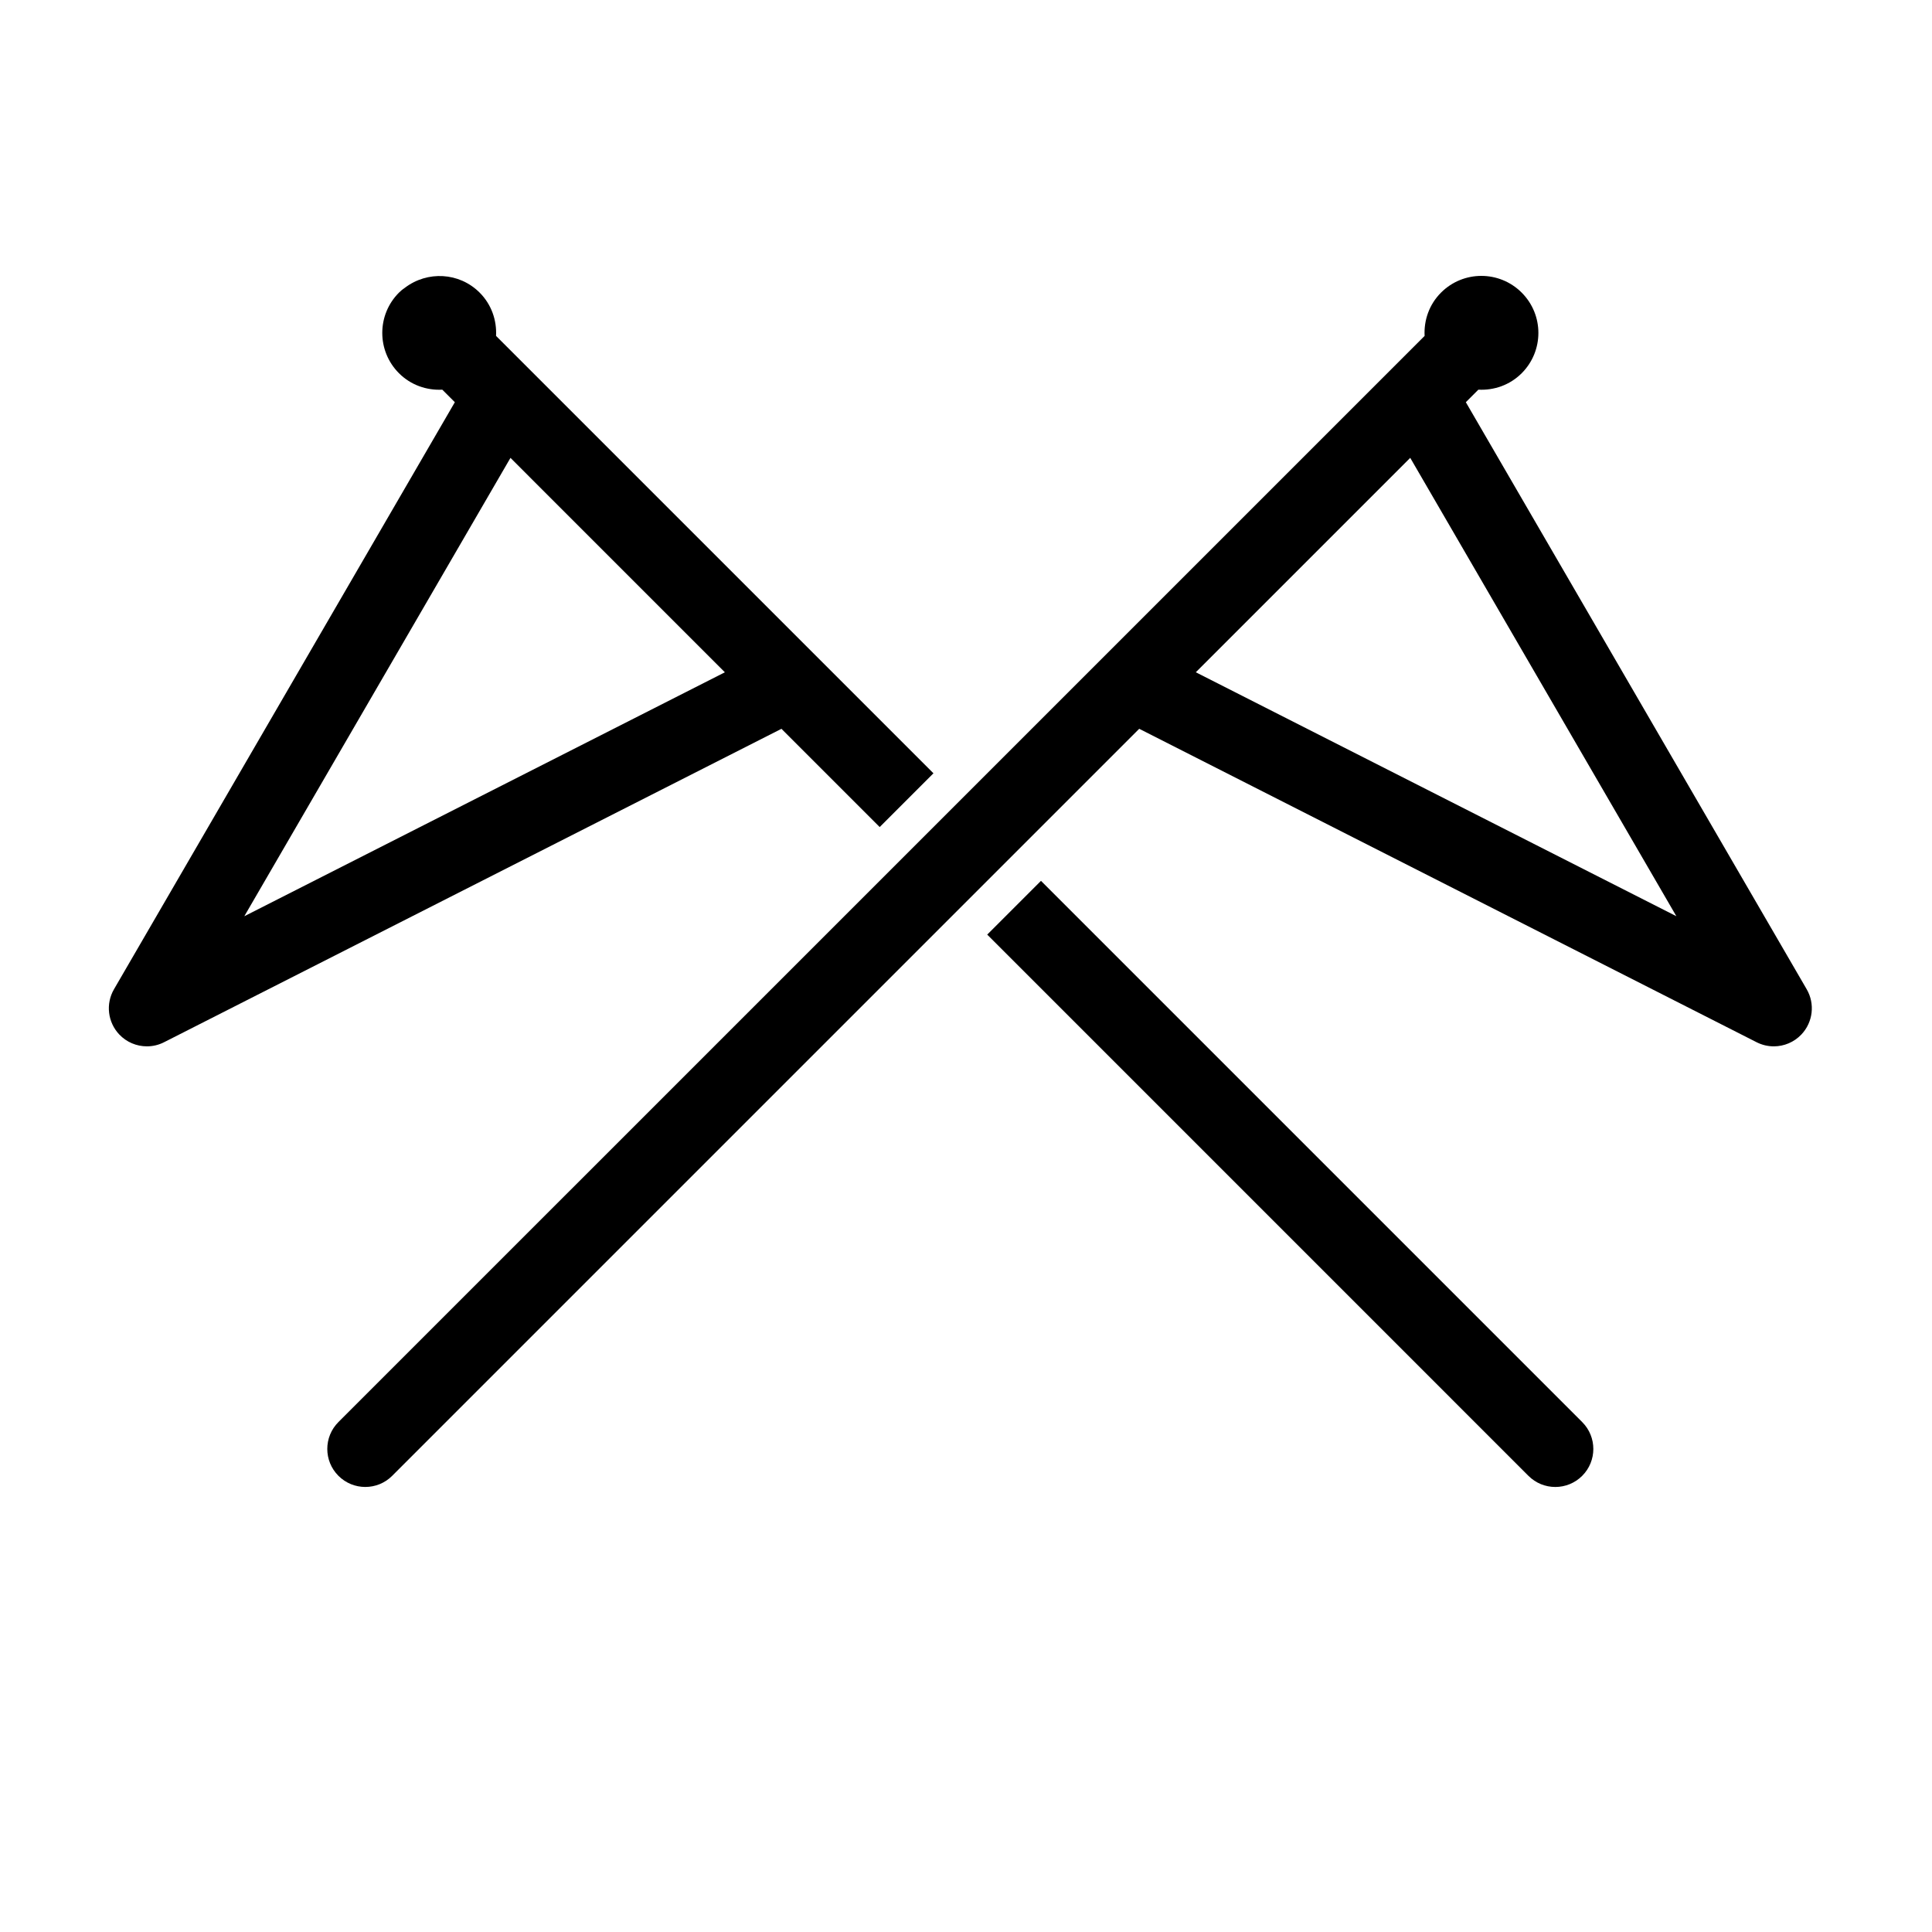 <?xml version="1.0" encoding="UTF-8"?>
<!-- Uploaded to: SVG Repo, www.svgrepo.com, Generator: SVG Repo Mixer Tools -->
<svg fill="#000000" width="800px" height="800px" version="1.1" viewBox="144 144 512 512" xmlns="http://www.w3.org/2000/svg">
 <g>
  <path d="m622.79 406.16-90.328-155.57 3.32-3.324c4.125 0.215 8.324-1.199 11.477-4.352 5.906-5.906 5.906-15.473 0-21.371-5.906-5.906-15.469-5.906-21.371 0-3.152 3.148-4.57 7.344-4.352 11.477l-287.85 287.84c-3.934 3.934-3.934 10.312 0 14.246 1.969 1.969 4.543 2.953 7.125 2.953 2.578 0 5.16-0.984 7.125-2.953l197.97-197.97 163.61 83.062c1.445 0.734 3.012 1.094 4.555 1.094 2.711 0 5.375-1.094 7.324-3.152 3.074-3.254 3.637-8.129 1.395-11.984zm-161.89-84.004 56.824-56.824 70.527 121.47z"/>
  <path d="m275.46 233.02c0.215-4.125-1.199-8.324-4.352-11.477-5.41-5.41-13.863-5.801-19.789-1.293-0.559 0.367-1.094 0.801-1.582 1.293-5.906 5.898-5.906 15.469 0 21.371 3.152 3.152 7.352 4.57 11.477 4.352l3.324 3.324-90.328 155.57c-2.242 3.859-1.676 8.73 1.391 11.98 1.949 2.062 4.621 3.152 7.324 3.152 1.551 0 3.109-0.352 4.559-1.094l163.61-83.055 26.035 26.035 14.246-14.246zm-66.715 153.79 70.535-121.47 56.82 56.824z"/>
  <path d="m549.05 535.11c1.969 1.969 4.543 2.953 7.125 2.953 2.578 0 5.152-0.984 7.125-2.953 3.934-3.934 3.934-10.312 0-14.246l-143.43-143.43-14.246 14.246z"/>
 </g>
</svg>